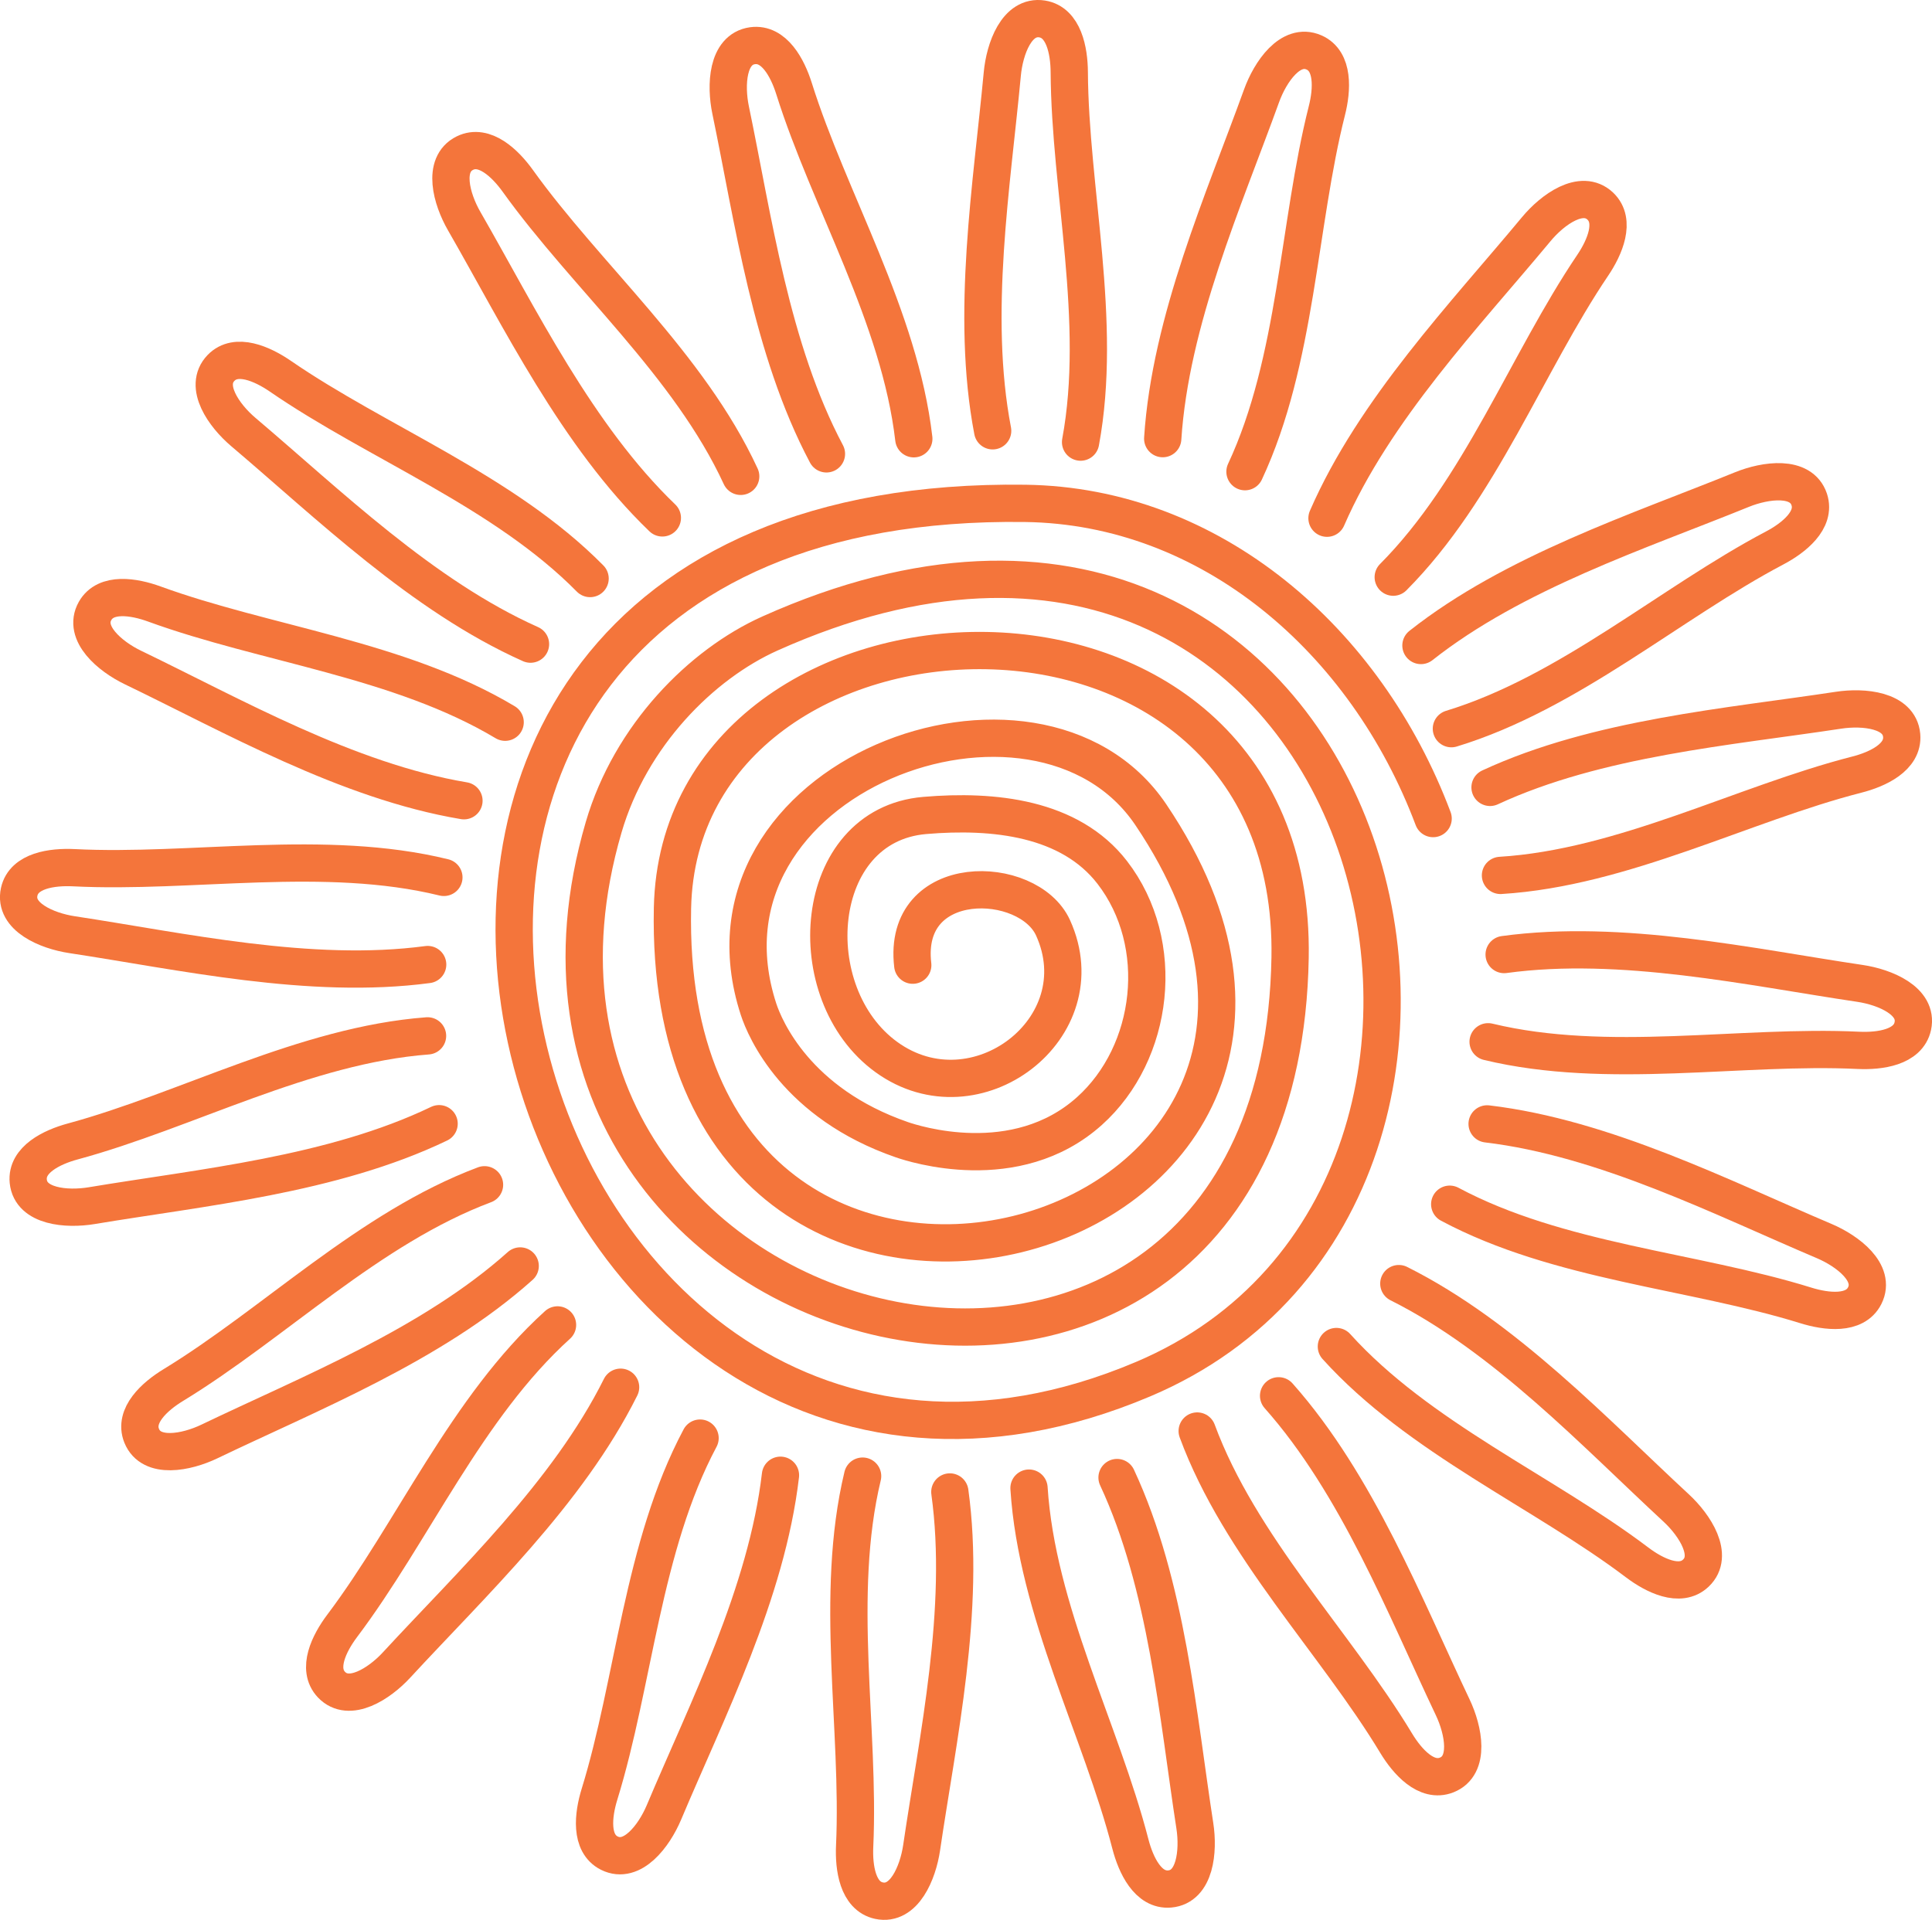 <svg xmlns="http://www.w3.org/2000/svg" id="Camada_2" data-name="Camada 2" viewBox="0 0 310.94 309.05"><defs><style>      .cls-1 {        fill: none;        stroke: #f4753b;        stroke-linecap: round;        stroke-linejoin: round;        stroke-width: 6px;      }    </style></defs><g id="Camada_1-2" data-name="Camada 1"><g><path class="cls-1" d="M146.9,155.37c-1.8-15.3,18.61-14.75,22.58-6.01,7.32,16.13-12.44,31.19-26.8,20.82-14.15-10.22-12.16-37.35,6.15-38.91,11.14-.95,23.37.37,30.17,9.16,8.87,11.48,6.79,29.05-3.67,38.43-11.86,10.63-28.34,5.24-30.17,4.61-16.98-5.86-22.05-17.86-23.08-21.01-12.16-37.35,44.81-58.51,63.14-31.31,47.25,70.13-78.84,104.89-76.99,15.04,1.12-54.46,100.58-58.76,99.4,7.98-1.71,96.87-135.56,64.91-110.48-20.99,4.32-14.79,15.73-26.25,26.76-31.2,97.48-43.71,132.27,89.43,60.09,120.02-103.28,43.76-155.27-142.81-19-140.97,29.83.4,54.82,21.94,65.65,50.74"></path><g><path class="cls-1" d="M239.81,126.75c17.29-8.02,38.5-9.74,56.08-12.42,4.07-.62,9.81-.04,10.17,4.06.3,3.49-3.85,5.45-7.24,6.31-18.34,4.7-37.59,15-57.33,16.22"></path><path class="cls-1" d="M242.08,153.66c18.89-2.58,39.66,2.03,57.25,4.64,4.07.6,9.39,2.85,8.52,6.88-.74,3.42-5.28,4.07-8.78,3.9-18.91-.91-40.33,3.26-59.57-1.38"></path><path class="cls-1" d="M239.34,180.92c18.93,2.25,37.88,11.92,54.25,18.86,3.79,1.61,8.37,5.11,6.52,8.79-1.57,3.13-6.14,2.61-9.48,1.57-18.08-5.62-39.86-6.96-57.31-16.29"></path><path class="cls-1" d="M225.13,206.63c17.05,8.53,31.6,24.06,44.65,36.13,3.02,2.8,6.14,7.65,3.15,10.48-2.54,2.41-6.66.38-9.45-1.73-15.1-11.42-35.14-20.06-48.4-34.75"></path><g><path class="cls-1" d="M179.78,237.85c8.05,17.28,9.8,38.48,12.52,56.06.63,4.07.06,9.81-4.04,10.17-3.49.31-5.45-3.84-6.33-7.23-4.73-18.33-15.06-37.56-16.32-57.3"></path><path class="cls-1" d="M152.87,240.17c2.61,18.89-1.96,39.67-4.54,57.26-.6,4.07-2.83,9.39-6.86,8.53-3.42-.73-4.08-5.28-3.92-8.77.87-18.91-3.34-40.33,1.28-59.57"></path><path class="cls-1" d="M125.61,237.48c-2.21,18.94-11.86,37.9-18.76,54.29-1.6,3.79-5.1,8.38-8.78,6.54-3.13-1.57-2.62-6.13-1.59-9.47,5.59-18.09,6.89-39.87,16.19-57.34"></path><path class="cls-1" d="M99.88,223.31c-8.5,17.06-24,31.64-36.05,44.71-2.79,3.03-7.64,6.15-10.48,3.17-2.41-2.53-.39-6.66,1.71-9.45,11.39-15.12,20-35.18,34.67-48.46"></path></g><g><path class="cls-1" d="M68.83,155.27c-18.9,2.52-39.66-2.15-57.24-4.81-4.07-.62-9.38-2.88-8.5-6.9.75-3.42,5.29-4.05,8.79-3.88,18.91.96,40.34-3.15,59.56,1.56"></path><path class="cls-1" d="M74.67,128.9c-18.8-3.16-37.26-13.73-53.28-21.45-3.71-1.79-8.11-5.51-6.09-9.1,1.72-3.05,6.25-2.32,9.54-1.12,17.79,6.49,39.48,8.87,56.46,19.03"></path><path class="cls-1" d="M85.38,103.69c-17.41-7.77-32.63-22.64-46.2-34.13-3.14-2.66-6.47-7.37-3.61-10.33,2.43-2.52,6.63-.67,9.52,1.31,15.59,10.74,35.99,18.5,49.88,32.59"></path><path class="cls-1" d="M106.6,83.37c-13.74-13.21-23.02-32.36-31.89-47.77-2.06-3.57-3.59-9.13.11-10.95,3.14-1.55,6.47,1.62,8.51,4.46,11.03,15.39,27.59,29.6,35.88,47.57"></path></g><g><path class="cls-1" d="M133.01,73.06c-8.94-16.84-11.79-37.92-15.42-55.33-.84-4.03-.57-9.79,3.51-10.37,3.47-.49,5.64,3.55,6.69,6.89,5.68,18.06,17,36.72,19.28,56.38"></path><path class="cls-1" d="M159.76,69.35c-3.59-18.72-.1-39.71,1.55-57.42.38-4.1,2.34-9.52,6.41-8.88,3.46.55,4.35,5.06,4.37,8.56.11,18.93,5.43,40.1,1.82,59.56"></path><path class="cls-1" d="M187.13,70.61c1.23-19.03,9.87-38.47,15.91-55.19,1.4-3.87,4.66-8.63,8.43-6.98,3.21,1.4,2.94,5.99,2.08,9.38-4.64,18.35-4.81,40.18-13.18,58.11"></path><path class="cls-1" d="M213.57,83.42c7.6-17.48,22.32-32.85,33.68-46.53,2.63-3.17,7.31-6.54,10.3-3.71,2.54,2.41.74,6.63-1.22,9.53-10.59,15.69-18.14,36.17-32.1,50.2"></path></g><path class="cls-1" d="M228.69,103.91c14.96-11.82,35.19-18.4,51.66-25.1,3.82-1.55,9.53-2.31,10.83,1.59,1.1,3.32-2.48,6.19-5.58,7.82-16.75,8.83-33.08,23.31-52.01,29.08"></path><path class="cls-1" d="M205.78,224.69c12.66,14.26,20.39,34.08,28.02,50.14,1.77,3.72,2.86,9.38-.97,10.9-3.25,1.29-6.32-2.12-8.13-5.12-9.78-16.21-25.17-31.69-32.02-50.25"></path><path class="cls-1" d="M70.67,180.89c-17.18,8.26-38.37,10.26-55.9,13.19-4.06.68-9.81.17-10.22-3.92-.35-3.48,3.78-5.5,7.15-6.41,18.27-4.95,37.38-15.51,57.11-17"></path><path class="cls-1" d="M83.72,203.79c-14.2,12.72-33.98,20.55-50.01,28.25-3.71,1.78-9.37,2.9-10.91-.92-1.31-3.25,2.09-6.33,5.08-8.15,16.17-9.85,31.57-25.31,50.1-32.25"></path></g></g></g></svg>